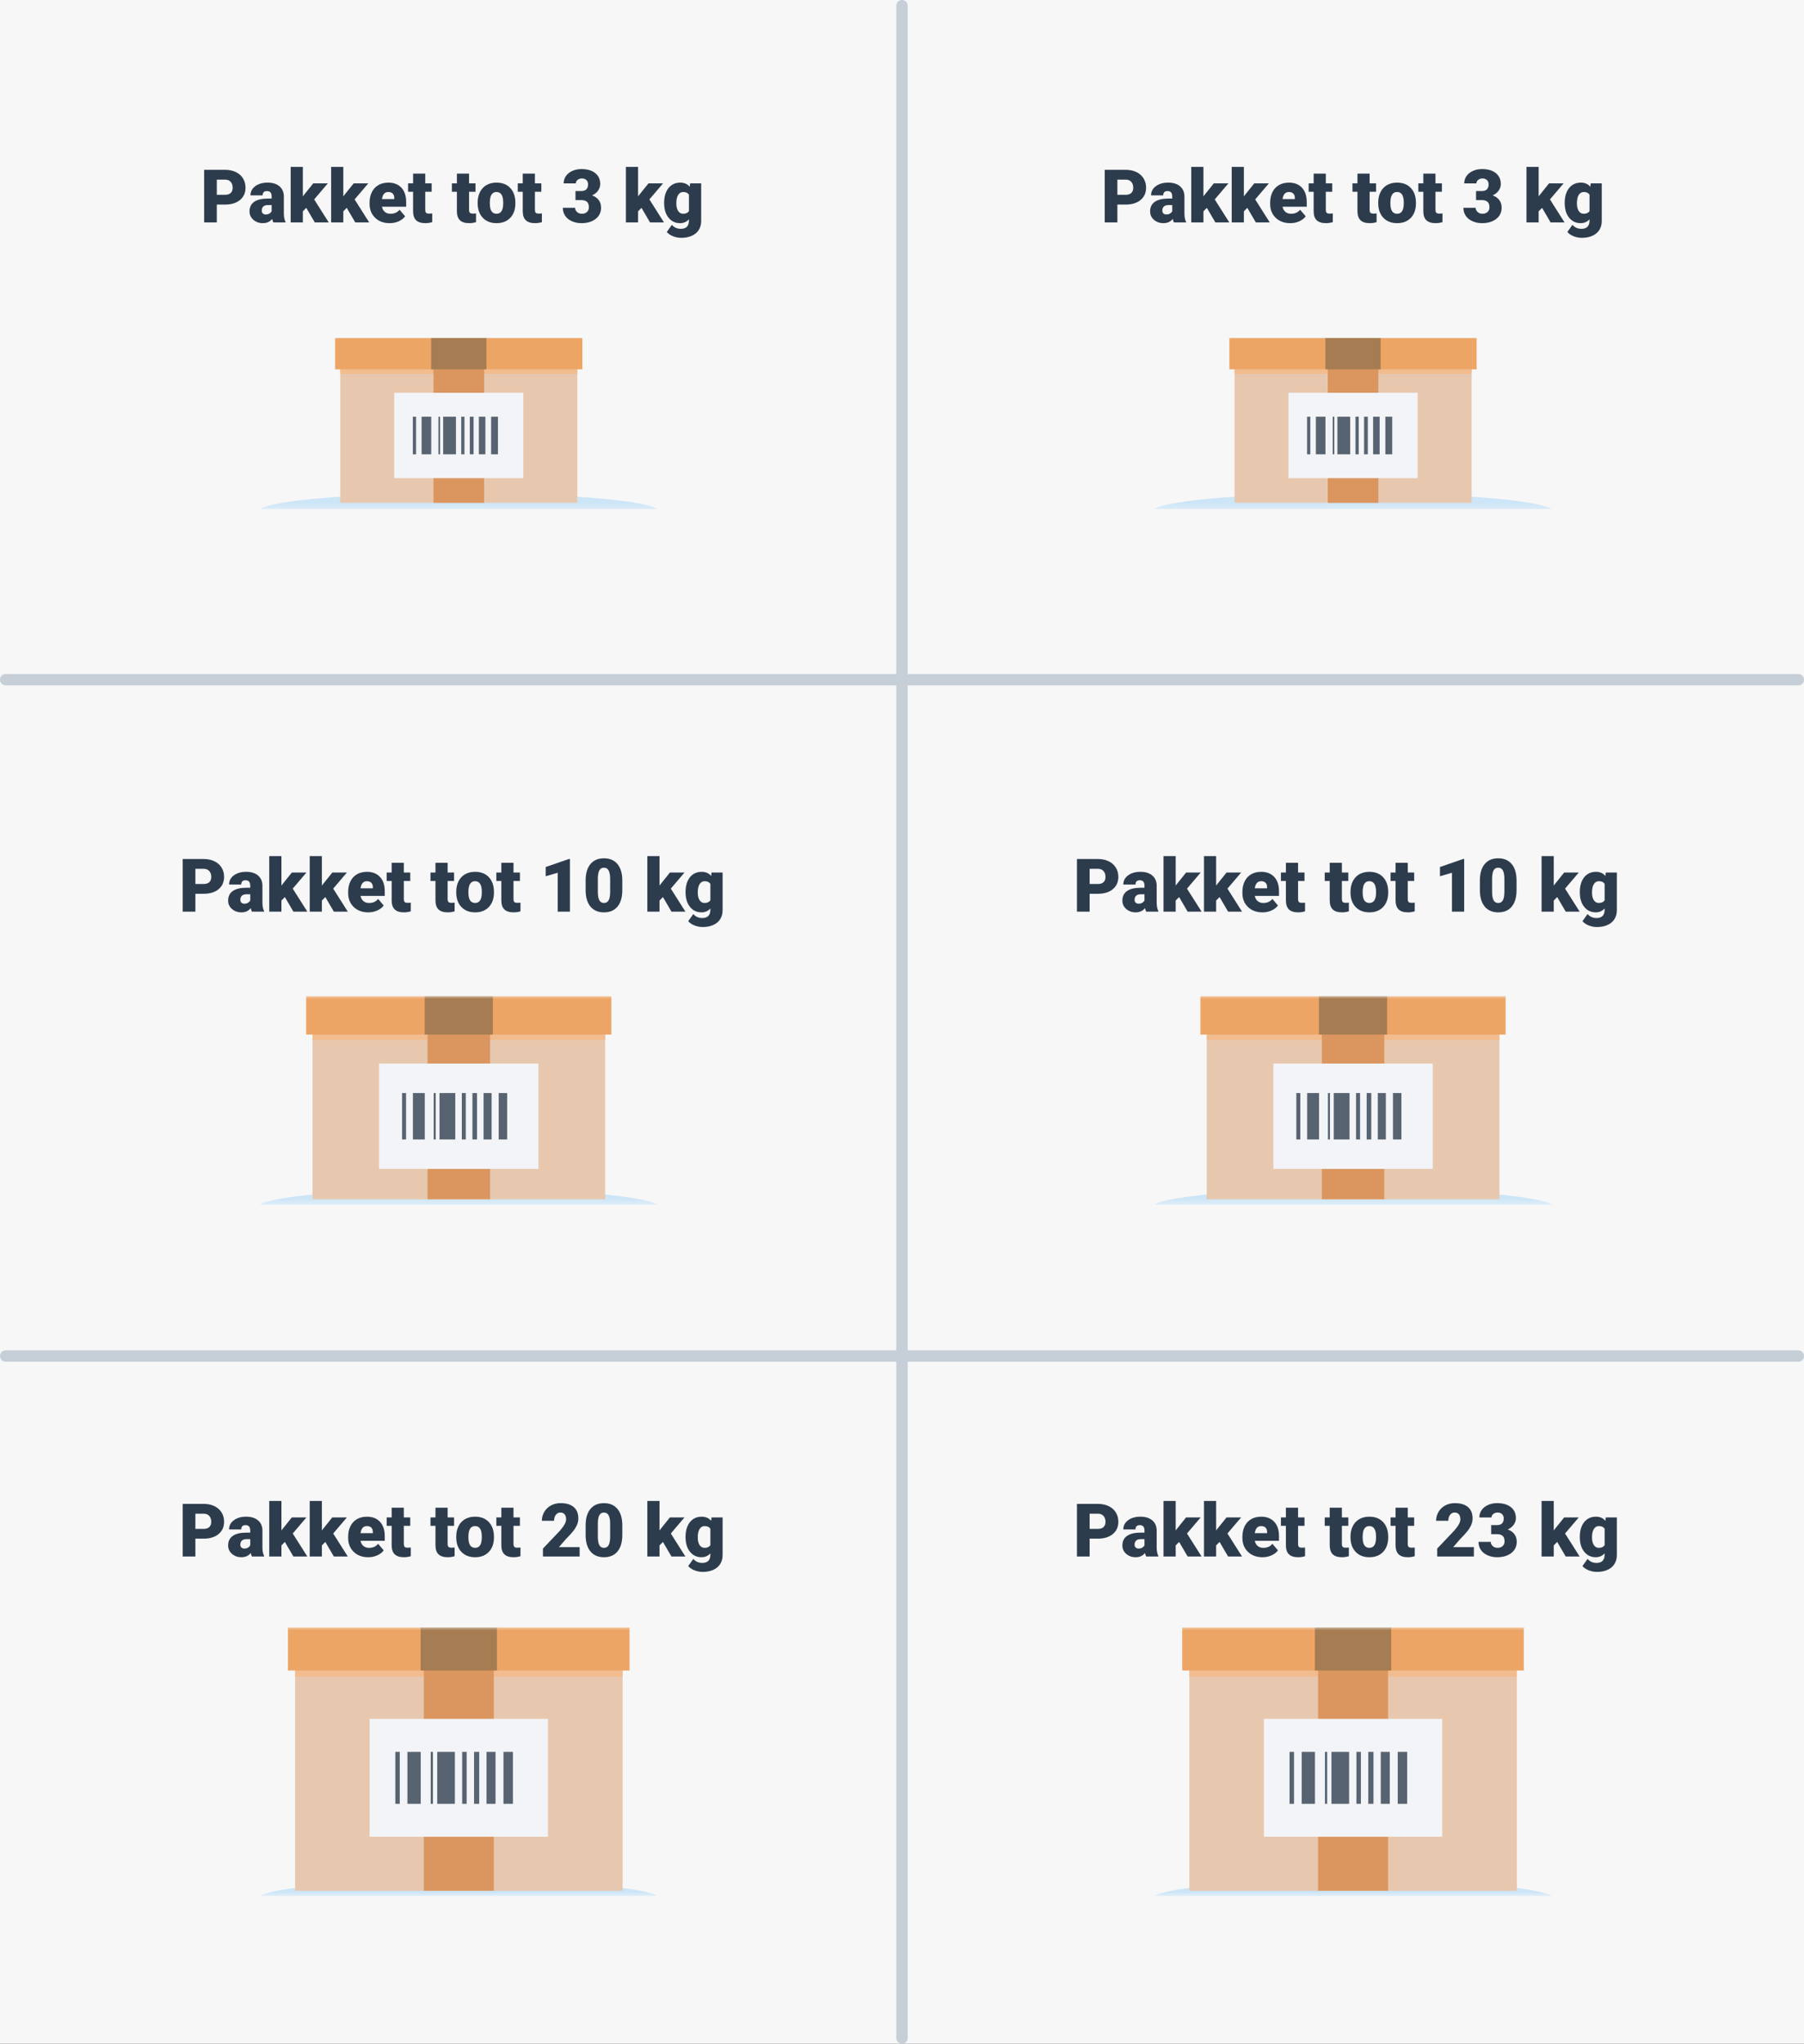 <?xml version="1.0" encoding="UTF-8"?>
<svg id="Laag_1" data-name="Laag 1" xmlns="http://www.w3.org/2000/svg" xmlns:xlink="http://www.w3.org/1999/xlink" viewBox="0 0 317 358.925">
  <rect x="0" y="0" width="317" height="358.925" fill="#333333" stroke="none"/>
  <defs>
    <style>
      .cls-1 {
        fill: none;
      }

      .cls-2 {
        mask: url(#mask);
      }

      .cls-3 {
        fill: #cce5f7;
      }

      .cls-3, .cls-4 {
        fill-rule: evenodd;
      }

      .cls-5 {
        fill: #f7f7f8;
      }

      .cls-6 {
        fill: #2d3c4d;
      }

      .cls-7 {
        fill: #db9660;
      }

      .cls-8 {
        fill: #a67c52;
      }

      .cls-9 {
        fill: #f2bc8e;
      }

      .cls-10 {
        fill: #576371;
      }

      .cls-11 {
        fill: #e7c8af;
      }

      .cls-12 {
        mask: url(#mask-2);
      }

      .cls-13 {
        mask: url(#mask-3);
      }

      .cls-14 {
        mask: url(#mask-4);
      }

      .cls-15 {
        mask: url(#mask-5);
      }

      .cls-16 {
        mask: url(#mask-1);
      }

      .cls-17 {
        clip-path: url(#clippath-1);
      }

      .cls-18 {
        clip-path: url(#clippath-3);
      }

      .cls-19 {
        clip-path: url(#clippath-4);
      }

      .cls-20 {
        clip-path: url(#clippath-2);
      }

      .cls-21 {
        clip-path: url(#clippath-5);
      }

      .cls-22 {
        fill: #fff;
      }

      .cls-4 {
        fill: #f3f4f7;
      }

      .cls-23 {
        fill: #c6ced7;
      }

      .cls-24 {
        fill: #eda566;
      }

      .cls-25 {
        clip-path: url(#clippath);
      }
    </style>
    <clipPath id="clippath">
      <rect class="cls-1" x="45.612" y="174.919" width="70" height="36.667"/>
    </clipPath>
    <mask id="mask" x="45.612" y="174.919" width="70" height="36.667" maskUnits="userSpaceOnUse">
      <g id="mask1_85_12223" data-name="mask1 85 12223">
        <path class="cls-22" d="M115.612,174.919H45.612v36.667h70v-36.667Z"/>
      </g>
    </mask>
    <clipPath id="clippath-1">
      <rect class="cls-1" x="202.75" y="174.919" width="70" height="36.667"/>
    </clipPath>
    <mask id="mask-1" x="202.75" y="174.919" width="70" height="36.667" maskUnits="userSpaceOnUse">
      <g id="mask1_85_12223-2" data-name="mask1 85 12223">
        <path class="cls-22" d="M272.75,174.919h-70v36.667h70v-36.667Z"/>
      </g>
    </mask>
    <clipPath id="clippath-2">
      <rect class="cls-1" x="45.612" y="52.763" width="70" height="36.667"/>
    </clipPath>
    <mask id="mask-2" x="45.612" y="52.763" width="70" height="36.667" maskUnits="userSpaceOnUse">
      <g id="mask1_85_12223-3" data-name="mask1 85 12223">
        <path class="cls-22" d="M115.612,52.763H45.612v36.667h70v-36.667Z"/>
      </g>
    </mask>
    <clipPath id="clippath-3">
      <rect class="cls-1" x="202.75" y="52.763" width="70" height="36.667"/>
    </clipPath>
    <mask id="mask-3" x="202.75" y="52.763" width="70" height="36.667" maskUnits="userSpaceOnUse">
      <g id="mask1_85_12223-4" data-name="mask1 85 12223">
        <path class="cls-22" d="M272.75,52.763h-70v36.667h70v-36.667Z"/>
      </g>
    </mask>
    <clipPath id="clippath-4">
      <rect class="cls-1" x="45.612" y="285.792" width="70" height="47.225"/>
    </clipPath>
    <mask id="mask-4" x="45.612" y="285.792" width="70" height="47.225" maskUnits="userSpaceOnUse">
      <g id="mask3_85_12223" data-name="mask3 85 12223">
        <path class="cls-22" d="M115.612,285.792H45.612v47.225h70v-47.225Z"/>
      </g>
    </mask>
    <clipPath id="clippath-5">
      <rect class="cls-1" x="202.75" y="285.792" width="70" height="47.225"/>
    </clipPath>
    <mask id="mask-5" x="202.75" y="285.792" width="70" height="47.225" maskUnits="userSpaceOnUse">
      <g id="mask3_85_12223-2" data-name="mask3 85 12223">
        <path class="cls-22" d="M272.75,285.792h-70v47.225h70v-47.225Z"/>
      </g>
    </mask>
  </defs>
  <polyline class="cls-5" points="317 -0 0 -0 0 358.925 317 358.925 317 0"/>
  <path class="cls-23" d="M158.5,358.925c-.552,0-1-.447-1-1V1C157.5.447,157.948-0,158.5-0s1,.447,1,1v356.925c0,.553-.448,1-1,1Z"/>
  <path class="cls-23" d="M316,120.369H1C.448,120.369 0,119.922 0,119.369s.448-1,1-1h315c.552,0,1,.447,1,1s-.448,1-1,1Z"/>
  <path class="cls-23" d="M316,239.151H1C.448,239.151 0,238.704 0,238.151s.448-1,1-1h315c.552,0,1,.447,1,1s-.448,1-1,1Z"/>
  <g>
    <path class="cls-6" d="M38.098,35.93v3.135h-2.228v-9.242h3.688c.706,0,1.331.131,1.875.391s.965.631,1.264,1.111c.298.48.447,1.025.447,1.635,0,.9-.322,1.621-.968,2.16-.646.541-1.531.811-2.657.811h-1.422ZM38.098,34.21h1.461c.432,0,.76-.107.986-.324.227-.215.34-.52.34-.914,0-.432-.116-.775-.35-1.035-.232-.258-.55-.389-.951-.393h-1.486v2.666Z"/>
    <path class="cls-6" d="M48.032,39.065c-.076-.139-.144-.344-.203-.615-.394.494-.943.742-1.65.742-.647,0-1.197-.195-1.65-.586-.453-.393-.68-.885-.68-1.477,0-.744.275-1.309.826-1.689.55-.381,1.35-.57,2.398-.57h.66v-.363c0-.635-.272-.951-.818-.951-.508,0-.762.252-.762.754h-2.139c0-.664.282-1.203.847-1.617.565-.414,1.286-.621,2.161-.621.877,0,1.568.213,2.076.641s.768,1.014.781,1.758v3.041c.008.631.105,1.113.291,1.447v.107h-2.139ZM46.692,37.669c.268,0,.488-.057.664-.172.176-.113.301-.242.377-.387v-1.098h-.621c-.745,0-1.117.334-1.117,1.002,0,.195.065.354.196.475.131.119.298.18.501.18Z"/>
    <path class="cls-6" d="M53.82,36.507l-.603.604v1.955h-2.14v-9.756h2.14v5.18l.216-.285,1.612-2.006h2.564l-2.405,2.824,2.564,4.043h-2.451l-1.498-2.559Z"/>
    <path class="cls-6" d="M60.93,36.507l-.603.604v1.955h-2.14v-9.756h2.14v5.18l.216-.285,1.612-2.006h2.564l-2.405,2.824,2.564,4.043h-2.451l-1.498-2.559Z"/>
    <path class="cls-6" d="M68.478,39.192c-1.054,0-1.906-.314-2.558-.941-.652-.629-.979-1.447-.979-2.455v-.178c0-.701.131-1.322.391-1.859.261-.537.641-.953,1.14-1.246.499-.295,1.092-.441,1.777-.441.965,0,1.727.299,2.285.898.559.598.838,1.434.838,2.504v.83h-4.253c.076.387.243.689.502.908.258.221.592.33,1.002.33.678,0,1.207-.236,1.588-.711l.977,1.156c-.266.367-.644.66-1.133.879-.488.217-1.015.326-1.577.326ZM68.236,33.721c-.626,0-.999.414-1.117,1.244h2.158v-.166c.009-.342-.078-.607-.26-.797-.183-.188-.442-.281-.781-.281Z"/>
    <path class="cls-6" d="M74.725,30.489v1.709h1.129v1.484h-1.129v3.143c0,.258.046.438.139.539.094.102.277.152.553.152.212,0,.39-.012.533-.037v1.529c-.385.123-.787.184-1.206.184-.736,0-1.28-.174-1.632-.52-.351-.348-.526-.875-.526-1.582v-3.408h-.876v-1.484h.876v-1.709h2.14Z"/>
    <path class="cls-6" d="M82.424,30.489v1.709h1.129v1.484h-1.129v3.143c0,.258.046.438.139.539.094.102.277.152.553.152.212,0,.39-.012.533-.037v1.529c-.385.123-.787.184-1.206.184-.736,0-1.28-.174-1.632-.52-.351-.348-.526-.875-.526-1.582v-3.408h-.876v-1.484h.876v-1.709h2.14Z"/>
    <path class="cls-6" d="M83.935,35.567c0-.686.133-1.295.4-1.83.266-.535.649-.947,1.148-1.234.499-.289,1.086-.432,1.758-.432,1.029,0,1.839.318,2.432.955s.889,1.504.889,2.6v.076c0,1.07-.297,1.92-.892,2.549-.595.627-1.399.941-2.415.941-.979,0-1.763-.293-2.355-.879s-.912-1.381-.959-2.383l-.006-.363ZM86.073,35.702c0,.635.1,1.1.299,1.396.199.295.493.443.883.443.762,0,1.15-.586,1.168-1.758v-.217c0-1.23-.395-1.846-1.182-1.846-.715,0-1.102.531-1.161,1.592l-.007.389Z"/>
    <path class="cls-6" d="M93.996,30.489v1.709h1.129v1.484h-1.129v3.143c0,.258.046.438.139.539.094.102.277.152.553.152.212,0,.39-.012.533-.037v1.529c-.385.123-.787.184-1.206.184-.736,0-1.28-.174-1.632-.52-.351-.348-.526-.875-.526-1.582v-3.408h-.876v-1.484h.876v-1.709h2.14Z"/>
    <path class="cls-6" d="M101.123,33.55h1.01c.8,0,1.199-.391,1.199-1.174,0-.305-.095-.555-.285-.746-.19-.193-.459-.289-.807-.289-.283,0-.529.082-.739.248-.209.164-.313.369-.313.615h-2.14c0-.486.136-.92.406-1.301s.646-.678,1.127-.893c.48-.213,1.008-.32,1.583-.32,1.029,0,1.837.234,2.426.705.588.469.882,1.115.882,1.936,0,.398-.122.773-.365,1.127s-.598.641-1.063.859c.491.178.877.447,1.156.811.279.361.418.809.418,1.342,0,.824-.316,1.484-.951,1.98-.635.494-1.469.742-2.502.742-.604,0-1.166-.115-1.685-.346s-.911-.551-1.178-.959-.399-.873-.399-1.393h2.151c0,.283.114.529.343.736s.51.311.844.311c.377,0,.678-.104.902-.314.224-.209.336-.477.336-.803,0-.465-.116-.795-.35-.99-.232-.193-.554-.291-.965-.291h-1.041v-1.594Z"/>
    <path class="cls-6" d="M112.727,36.507l-.603.604v1.955h-2.14v-9.756h2.14v5.18l.216-.285,1.612-2.006h2.564l-2.405,2.824,2.564,4.043h-2.451l-1.498-2.559Z"/>
    <path class="cls-6" d="M116.701,35.581c0-.693.113-1.309.342-1.842s.557-.943.984-1.234c.428-.289.925-.434,1.492-.434.715,0,1.273.24,1.676.723l.076-.596h1.941v6.607c0,.605-.141,1.131-.422,1.578-.281.445-.688.789-1.222,1.027-.533.24-1.151.359-1.854.359-.504,0-.991-.096-1.463-.287-.472-.189-.833-.438-1.083-.742l.896-1.256c.397.469.923.703,1.574.703.948,0,1.422-.486,1.422-1.459v-.217c-.41.453-.929.68-1.556.68-.838,0-1.515-.32-2.031-.961-.516-.641-.773-1.5-.773-2.574v-.076ZM118.846,35.714c0,.562.106,1.008.318,1.336.211.328.508.492.889.492.461,0,.797-.154,1.009-.463v-2.889c-.207-.312-.54-.469-.997-.469-.381,0-.679.17-.895.51-.216.342-.324.836-.324,1.482Z"/>
  </g>
  <g>
    <path class="cls-6" d="M34.334,156.968v3.136h-2.228v-9.242h3.688c.706,0,1.331.13,1.875.391.544.26.965.63,1.264,1.11.298.48.447,1.025.447,1.635,0,.901-.322,1.622-.968,2.161-.646.54-1.531.81-2.657.81h-1.422ZM34.334,155.249h1.461c.432,0,.76-.108.986-.324s.34-.521.34-.914c0-.432-.116-.776-.35-1.035-.232-.258-.55-.389-.951-.393h-1.486v2.666Z"/>
    <path class="cls-6" d="M44.269,160.104c-.076-.14-.144-.345-.203-.615-.394.494-.943.742-1.65.742-.647,0-1.197-.195-1.65-.587s-.68-.884-.68-1.476c0-.745.275-1.309.826-1.689.55-.381,1.35-.57,2.398-.57h.66v-.364c0-.634-.272-.95-.818-.95-.508,0-.762.251-.762.753h-2.139c0-.664.282-1.203.847-1.617.565-.414,1.286-.621,2.161-.621.877,0,1.568.214,2.076.642.508.427.768,1.013.781,1.758v3.041c.008.63.105,1.112.291,1.447v.107h-2.139ZM42.929,158.708c.268,0,.488-.057.664-.172.176-.113.301-.243.377-.387v-1.098h-.621c-.745,0-1.117.334-1.117,1.002,0,.195.065.353.196.474.131.12.298.181.501.181Z"/>
    <path class="cls-6" d="M50.057,157.546l-.603.604v1.955h-2.14v-9.756h2.14v5.18l.216-.286,1.612-2.006h2.564l-2.405,2.825,2.564,4.043h-2.451l-1.498-2.559Z"/>
    <path class="cls-6" d="M57.166,157.546l-.603.604v1.955h-2.14v-9.756h2.14v5.18l.216-.286,1.612-2.006h2.564l-2.405,2.825,2.564,4.043h-2.451l-1.498-2.559Z"/>
    <path class="cls-6" d="M64.714,160.231c-1.054,0-1.906-.314-2.558-.942-.652-.629-.979-1.446-.979-2.454v-.178c0-.702.131-1.322.391-1.859.261-.537.641-.953,1.14-1.247s1.092-.441,1.777-.441c.965,0,1.727.3,2.285.898s.838,1.434.838,2.504v.831h-4.253c.076.386.243.688.502.908.258.22.592.33,1.002.33.678,0,1.207-.237,1.588-.711l.977,1.155c-.266.368-.644.661-1.133.879-.488.218-1.015.327-1.577.327ZM64.473,154.76c-.626,0-.999.415-1.117,1.244h2.158v-.165c.009-.343-.078-.608-.26-.797-.183-.188-.442-.282-.781-.282Z"/>
    <path class="cls-6" d="M70.961,151.528v1.708h1.129v1.485h-1.129v3.143c0,.258.046.438.139.539.094.102.277.152.553.152.212,0,.39-.013.533-.038v1.53c-.385.122-.787.184-1.206.184-.736,0-1.28-.174-1.632-.521-.351-.347-.526-.874-.526-1.581v-3.408h-.876v-1.485h.876v-1.708h2.14Z"/>
    <path class="cls-6" d="M78.66,151.528v1.708h1.129v1.485h-1.129v3.143c0,.258.046.438.139.539.094.102.277.152.553.152.212,0,.39-.013.533-.038v1.53c-.385.122-.787.184-1.206.184-.736,0-1.28-.174-1.632-.521-.351-.347-.526-.874-.526-1.581v-3.408h-.876v-1.485h.876v-1.708h2.14Z"/>
    <path class="cls-6" d="M80.171,156.606c0-.686.133-1.296.4-1.831.266-.535.649-.946,1.148-1.234s1.086-.432,1.758-.432c1.029,0,1.839.318,2.432.955s.889,1.504.889,2.6v.076c0,1.07-.297,1.92-.892,2.549-.595.628-1.399.942-2.415.942-.979,0-1.763-.293-2.355-.879s-.912-1.381-.959-2.384l-.006-.362ZM82.31,156.74c0,.635.1,1.101.299,1.396s.493.444.883.444c.762,0,1.15-.586,1.168-1.758v-.217c0-1.23-.395-1.847-1.182-1.847-.715,0-1.102.531-1.161,1.593l-.007.388Z"/>
    <path class="cls-6" d="M90.233,151.528v1.708h1.129v1.485h-1.129v3.143c0,.258.046.438.139.539.094.102.277.152.553.152.212,0,.39-.013.533-.038v1.53c-.385.122-.787.184-1.206.184-.736,0-1.28-.174-1.632-.521-.351-.347-.526-.874-.526-1.581v-3.408h-.876v-1.485h.876v-1.708h2.14Z"/>
    <path class="cls-6" d="M100.147,160.104h-2.146v-6.83l-2.107.615v-1.625l4.056-1.402h.197v9.242Z"/>
    <path class="cls-6" d="M109.352,156.327c0,1.249-.28,2.212-.841,2.889s-1.352,1.016-2.371,1.016c-1.028,0-1.824-.341-2.387-1.021-.562-.682-.845-1.643-.845-2.883v-1.688c0-1.249.281-2.212.842-2.889s1.353-1.016,2.377-1.016,1.817.341,2.381,1.021c.562.682.844,1.645.844,2.889v1.682ZM107.213,154.366c0-.664-.087-1.16-.261-1.488s-.448-.492-.825-.492c-.368,0-.636.152-.803.457s-.258.766-.27,1.384v2.361c0,.689.086,1.194.26,1.514s.448.479.825.479c.364,0,.633-.155.806-.467.174-.311.263-.799.268-1.463v-2.285Z"/>
    <path class="cls-6" d="M116.492,157.546l-.603.604v1.955h-2.14v-9.756h2.14v5.18l.216-.286,1.612-2.006h2.564l-2.405,2.825,2.564,4.043h-2.451l-1.498-2.559Z"/>
    <path class="cls-6" d="M120.467,156.62c0-.694.113-1.309.342-1.842s.557-.944.984-1.234.925-.435,1.492-.435c.715,0,1.273.241,1.676.724l.076-.597h1.941v6.608c0,.604-.141,1.131-.422,1.577s-.688.789-1.222,1.028-1.151.358-1.854.358c-.504,0-.991-.095-1.463-.286-.472-.189-.833-.438-1.083-.742l.896-1.257c.397.47.923.704,1.574.704.948,0,1.422-.486,1.422-1.459v-.217c-.41.453-.929.68-1.556.68-.838,0-1.515-.32-2.031-.962-.516-.641-.773-1.499-.773-2.573v-.076ZM122.611,156.753c0,.562.106,1.008.318,1.336.211.328.508.492.889.492.461,0,.797-.154,1.009-.463v-2.889c-.207-.313-.54-.47-.997-.47-.381,0-.679.17-.895.511s-.324.835-.324,1.482Z"/>
  </g>
  <g>
    <path class="cls-6" d="M34.334,270.221v3.136h-2.228v-9.242h3.688c.706,0,1.331.13,1.875.391.544.26.965.63,1.264,1.11.298.48.447,1.025.447,1.635,0,.901-.322,1.622-.968,2.161-.646.54-1.531.81-2.657.81h-1.422ZM34.334,268.502h1.461c.432,0,.76-.108.986-.324s.34-.521.34-.914c0-.432-.116-.776-.35-1.035-.232-.258-.55-.389-.951-.393h-1.486v2.666Z"/>
    <path class="cls-6" d="M44.269,273.357c-.076-.14-.144-.345-.203-.615-.394.494-.943.742-1.65.742-.647,0-1.197-.195-1.65-.587s-.68-.884-.68-1.476c0-.745.275-1.309.826-1.689.55-.381,1.35-.57,2.398-.57h.66v-.364c0-.634-.272-.95-.818-.95-.508,0-.762.251-.762.753h-2.139c0-.664.282-1.203.847-1.617.565-.414,1.286-.621,2.161-.621.877,0,1.568.214,2.076.642.508.427.768,1.013.781,1.758v3.041c.008.63.105,1.112.291,1.447v.107h-2.139ZM42.929,271.961c.268,0,.488-.057.664-.172.176-.113.301-.243.377-.387v-1.098h-.621c-.745,0-1.117.334-1.117,1.002,0,.195.065.353.196.474.131.12.298.181.501.181Z"/>
    <path class="cls-6" d="M50.057,270.799l-.603.604v1.955h-2.14v-9.756h2.14v5.18l.216-.286,1.612-2.006h2.564l-2.405,2.825,2.564,4.043h-2.451l-1.498-2.559Z"/>
    <path class="cls-6" d="M57.166,270.799l-.603.604v1.955h-2.14v-9.756h2.14v5.18l.216-.286,1.612-2.006h2.564l-2.405,2.825,2.564,4.043h-2.451l-1.498-2.559Z"/>
    <path class="cls-6" d="M64.714,273.484c-1.054,0-1.906-.314-2.558-.942-.652-.629-.979-1.446-.979-2.454v-.178c0-.702.131-1.322.391-1.859.261-.537.641-.953,1.14-1.247s1.092-.441,1.777-.441c.965,0,1.727.3,2.285.898s.838,1.434.838,2.504v.831h-4.253c.076.386.243.688.502.908.258.22.592.33,1.002.33.678,0,1.207-.237,1.588-.711l.977,1.155c-.266.368-.644.661-1.133.879-.488.218-1.015.327-1.577.327ZM64.473,268.012c-.626,0-.999.415-1.117,1.244h2.158v-.165c.009-.343-.078-.608-.26-.797-.183-.188-.442-.282-.781-.282Z"/>
    <path class="cls-6" d="M70.961,264.781v1.708h1.129v1.485h-1.129v3.143c0,.258.046.438.139.539.094.102.277.152.553.152.212,0,.39-.013.533-.038v1.53c-.385.122-.787.184-1.206.184-.736,0-1.28-.174-1.632-.521-.351-.347-.526-.874-.526-1.581v-3.408h-.876v-1.485h.876v-1.708h2.14Z"/>
    <path class="cls-6" d="M78.66,264.781v1.708h1.129v1.485h-1.129v3.143c0,.258.046.438.139.539.094.102.277.152.553.152.212,0,.39-.013.533-.038v1.53c-.385.122-.787.184-1.206.184-.736,0-1.28-.174-1.632-.521-.351-.347-.526-.874-.526-1.581v-3.408h-.876v-1.485h.876v-1.708h2.14Z"/>
    <path class="cls-6" d="M80.171,269.859c0-.686.133-1.296.4-1.831.266-.535.649-.946,1.148-1.234s1.086-.432,1.758-.432c1.029,0,1.839.318,2.432.955s.889,1.504.889,2.6v.076c0,1.07-.297,1.92-.892,2.549-.595.628-1.399.942-2.415.942-.979,0-1.763-.293-2.355-.879s-.912-1.381-.959-2.384l-.006-.362ZM82.31,269.993c0,.635.1,1.101.299,1.396s.493.444.883.444c.762,0,1.15-.586,1.168-1.758v-.217c0-1.23-.395-1.847-1.182-1.847-.715,0-1.102.531-1.161,1.593l-.007.388Z"/>
    <path class="cls-6" d="M90.233,264.781v1.708h1.129v1.485h-1.129v3.143c0,.258.046.438.139.539.094.102.277.152.553.152.212,0,.39-.013.533-.038v1.53c-.385.122-.787.184-1.206.184-.736,0-1.28-.174-1.632-.521-.351-.347-.526-.874-.526-1.581v-3.408h-.876v-1.485h.876v-1.708h2.14Z"/>
    <path class="cls-6" d="M101.854,273.357h-6.449v-1.396l2.971-3.123c.732-.834,1.099-1.496,1.099-1.986,0-.398-.087-.701-.261-.908-.173-.207-.425-.311-.755-.311-.326,0-.591.138-.794.415s-.305.623-.305,1.038h-2.145c0-.567.142-1.091.425-1.571s.677-.855,1.181-1.126c.504-.271,1.066-.406,1.688-.406.999,0,1.768.23,2.308.691.539.461.809,1.123.809,1.986,0,.364-.067.719-.203,1.063-.135.345-.346.707-.631,1.086-.286.379-.746.886-1.381,1.521l-1.193,1.377h3.637v1.65Z"/>
    <path class="cls-6" d="M109.352,269.58c0,1.249-.28,2.212-.841,2.889s-1.352,1.016-2.371,1.016c-1.028,0-1.824-.341-2.387-1.021-.562-.682-.845-1.643-.845-2.883v-1.688c0-1.249.281-2.212.842-2.889s1.353-1.016,2.377-1.016,1.817.341,2.381,1.021c.562.682.844,1.645.844,2.889v1.682ZM107.213,267.619c0-.664-.087-1.16-.261-1.488s-.448-.492-.825-.492c-.368,0-.636.152-.803.457s-.258.766-.27,1.384v2.361c0,.689.086,1.194.26,1.514s.448.479.825.479c.364,0,.633-.155.806-.467.174-.311.263-.799.268-1.463v-2.285Z"/>
    <path class="cls-6" d="M116.492,270.799l-.603.604v1.955h-2.14v-9.756h2.14v5.18l.216-.286,1.612-2.006h2.564l-2.405,2.825,2.564,4.043h-2.451l-1.498-2.559Z"/>
    <path class="cls-6" d="M120.467,269.873c0-.694.113-1.309.342-1.842s.557-.944.984-1.234.925-.435,1.492-.435c.715,0,1.273.241,1.676.724l.076-.597h1.941v6.608c0,.604-.141,1.131-.422,1.577s-.688.789-1.222,1.028-1.151.358-1.854.358c-.504,0-.991-.095-1.463-.286-.472-.189-.833-.438-1.083-.742l.896-1.257c.397.47.923.704,1.574.704.948,0,1.422-.486,1.422-1.459v-.217c-.41.453-.929.68-1.556.68-.838,0-1.515-.32-2.031-.962-.516-.641-.773-1.499-.773-2.573v-.076ZM122.611,270.006c0,.562.106,1.008.318,1.336.211.328.508.492.889.492.461,0,.797-.154,1.009-.463v-2.889c-.207-.313-.54-.47-.997-.47-.381,0-.679.17-.895.511s-.324.835-.324,1.482Z"/>
  </g>
  <g>
    <path class="cls-6" d="M196.347,35.93v3.135h-2.228v-9.242h3.688c.706,0,1.331.131,1.875.391s.965.631,1.264,1.111c.298.48.447,1.025.447,1.635,0,.9-.322,1.621-.968,2.16-.646.541-1.531.811-2.657.811h-1.422ZM196.347,34.21h1.461c.432,0,.76-.107.986-.324.227-.215.34-.52.34-.914,0-.432-.116-.775-.35-1.035-.232-.258-.55-.389-.951-.393h-1.486v2.666Z"/>
    <path class="cls-6" d="M206.282,39.065c-.076-.139-.144-.344-.203-.615-.394.494-.943.742-1.65.742-.647,0-1.197-.195-1.65-.586-.453-.393-.68-.885-.68-1.477,0-.744.275-1.309.826-1.689.55-.381,1.35-.57,2.398-.57h.66v-.363c0-.635-.272-.951-.818-.951-.508,0-.762.252-.762.754h-2.139c0-.664.282-1.203.847-1.617.565-.414,1.286-.621,2.161-.621.877,0,1.568.213,2.076.641s.768,1.014.781,1.758v3.041c.008.631.105,1.113.291,1.447v.107h-2.139ZM204.942,37.669c.268,0,.488-.057.664-.172.176-.113.301-.242.377-.387v-1.098h-.621c-.745,0-1.117.334-1.117,1.002,0,.195.065.354.196.475.131.119.298.18.501.18Z"/>
    <path class="cls-6" d="M212.07,36.507l-.603.604v1.955h-2.14v-9.756h2.14v5.18l.216-.285,1.612-2.006h2.564l-2.405,2.824,2.564,4.043h-2.451l-1.498-2.559Z"/>
    <path class="cls-6" d="M219.179,36.507l-.603.604v1.955h-2.14v-9.756h2.14v5.18l.216-.285,1.612-2.006h2.564l-2.405,2.824,2.564,4.043h-2.451l-1.498-2.559Z"/>
    <path class="cls-6" d="M226.727,39.192c-1.054,0-1.906-.314-2.558-.941-.652-.629-.979-1.447-.979-2.455v-.178c0-.701.131-1.322.391-1.859.261-.537.641-.953,1.14-1.246.499-.295,1.092-.441,1.777-.441.965,0,1.727.299,2.285.898.559.598.838,1.434.838,2.504v.83h-4.253c.076.387.243.689.502.908.258.221.592.33,1.002.33.678,0,1.207-.236,1.588-.711l.977,1.156c-.266.367-.644.66-1.133.879-.488.217-1.015.326-1.577.326ZM226.486,33.721c-.626,0-.999.414-1.117,1.244h2.158v-.166c.009-.342-.078-.607-.26-.797-.183-.188-.442-.281-.781-.281Z"/>
    <path class="cls-6" d="M232.974,30.489v1.709h1.129v1.484h-1.129v3.143c0,.258.046.438.139.539.094.102.277.152.553.152.212,0,.39-.012.533-.037v1.529c-.385.123-.787.184-1.206.184-.736,0-1.28-.174-1.632-.52-.351-.348-.526-.875-.526-1.582v-3.408h-.876v-1.484h.876v-1.709h2.14Z"/>
    <path class="cls-6" d="M240.673,30.489v1.709h1.129v1.484h-1.129v3.143c0,.258.046.438.139.539.094.102.277.152.553.152.212,0,.39-.012.533-.037v1.529c-.385.123-.787.184-1.206.184-.736,0-1.28-.174-1.632-.52-.351-.348-.526-.875-.526-1.582v-3.408h-.876v-1.484h.876v-1.709h2.14Z"/>
    <path class="cls-6" d="M242.184,35.567c0-.686.133-1.295.4-1.83.266-.535.649-.947,1.148-1.234.499-.289,1.086-.432,1.758-.432,1.029,0,1.839.318,2.432.955s.889,1.504.889,2.6v.076c0,1.07-.297,1.92-.892,2.549-.595.627-1.399.941-2.415.941-.979,0-1.763-.293-2.355-.879s-.912-1.381-.959-2.383l-.006-.363ZM244.323,35.702c0,.635.1,1.1.299,1.396.199.295.493.443.883.443.762,0,1.15-.586,1.168-1.758v-.217c0-1.23-.395-1.846-1.182-1.846-.715,0-1.102.531-1.161,1.592l-.007.389Z"/>
    <path class="cls-6" d="M252.246,30.489v1.709h1.129v1.484h-1.129v3.143c0,.258.046.438.139.539.094.102.277.152.553.152.212,0,.39-.012.533-.037v1.529c-.385.123-.787.184-1.206.184-.736,0-1.28-.174-1.632-.52-.351-.348-.526-.875-.526-1.582v-3.408h-.876v-1.484h.876v-1.709h2.14Z"/>
    <path class="cls-6" d="M259.373,33.55h1.01c.8,0,1.199-.391,1.199-1.174,0-.305-.095-.555-.285-.746-.19-.193-.459-.289-.807-.289-.283,0-.529.082-.739.248-.209.164-.313.369-.313.615h-2.14c0-.486.136-.92.406-1.301s.646-.678,1.127-.893c.48-.213,1.008-.32,1.583-.32,1.029,0,1.837.234,2.426.705.588.469.882,1.115.882,1.936,0,.398-.122.773-.365,1.127s-.598.641-1.063.859c.491.178.877.447,1.156.811.279.361.418.809.418,1.342,0,.824-.316,1.484-.951,1.98-.635.494-1.469.742-2.502.742-.604,0-1.166-.115-1.685-.346s-.911-.551-1.178-.959-.399-.873-.399-1.393h2.151c0,.283.114.529.343.736s.51.311.844.311c.377,0,.678-.104.902-.314.224-.209.336-.477.336-.803,0-.465-.116-.795-.35-.99-.232-.193-.554-.291-.965-.291h-1.041v-1.594Z"/>
    <path class="cls-6" d="M270.976,36.507l-.603.604v1.955h-2.14v-9.756h2.14v5.18l.216-.285,1.612-2.006h2.564l-2.405,2.824,2.564,4.043h-2.451l-1.498-2.559Z"/>
    <path class="cls-6" d="M274.951,35.581c0-.693.113-1.309.342-1.842s.557-.943.984-1.234c.428-.289.925-.434,1.492-.434.715,0,1.273.24,1.676.723l.076-.596h1.941v6.607c0,.605-.141,1.131-.422,1.578-.281.445-.688.789-1.222,1.027-.533.24-1.151.359-1.854.359-.504,0-.991-.096-1.463-.287-.472-.189-.833-.438-1.083-.742l.896-1.256c.397.469.923.703,1.574.703.948,0,1.422-.486,1.422-1.459v-.217c-.41.453-.929.68-1.556.68-.838,0-1.515-.32-2.031-.961-.516-.641-.773-1.5-.773-2.574v-.076ZM277.095,35.714c0,.562.106,1.008.318,1.336.211.328.508.492.889.492.461,0,.797-.154,1.009-.463v-2.889c-.207-.312-.54-.469-.997-.469-.381,0-.679.17-.895.51-.216.342-.324.836-.324,1.482Z"/>
  </g>
  <g class="cls-25">
    <g class="cls-2">
      <g>
        <path class="cls-3" d="M115.612,211.586c-2.366-1.597-17.136-2.829-35-2.829s-32.634,1.232-35,2.829h70Z"/>
        <path class="cls-11" d="M106.338,178.546h-51.423v32.087h51.423v-32.087Z"/>
        <path class="cls-9" d="M106.338,181.697h-51.423v.967h51.423v-.967Z"/>
        <path class="cls-24" d="M107.429,174.919h-53.634v6.779h53.634v-6.779Z"/>
        <path class="cls-7" d="M86.121,181.432h-10.99v29.201h10.99v-29.201Z"/>
        <path class="cls-8" d="M86.611,174.919h-11.984v6.779h11.984v-6.779Z"/>
        <path class="cls-4" d="M66.619,205.283h28v-18.502h-28v18.502Z"/>
        <path class="cls-10" d="M89.118,191.964h-1.485v8.151h1.485v-8.151Z"/>
        <path class="cls-10" d="M74.642,191.964h-2.087v8.151h2.087v-8.151Z"/>
        <path class="cls-10" d="M80.004,191.964h-2.773v8.151h2.773v-8.151Z"/>
        <path class="cls-10" d="M86.387,191.964h-1.414v8.151h1.414v-8.151Z"/>
        <path class="cls-10" d="M76.559,191.964h-.35v8.151h.35v-8.151Z"/>
        <path class="cls-10" d="M83.825,191.964h-.812v8.151h.812v-8.151Z"/>
        <path class="cls-10" d="M81.851,191.964h-.7v8.151h.7v-8.151Z"/>
        <path class="cls-10" d="M71.353,191.964h-.7v8.151h.7v-8.151Z"/>
      </g>
    </g>
  </g>
  <g>
    <path class="cls-6" d="M191.472,156.968v3.136h-2.228v-9.242h3.688c.706,0,1.331.13,1.875.391.544.26.965.63,1.264,1.11.298.48.447,1.025.447,1.635,0,.901-.322,1.622-.968,2.161-.646.54-1.531.81-2.657.81h-1.422ZM191.472,155.249h1.461c.432,0,.76-.108.986-.324s.34-.521.34-.914c0-.432-.116-.776-.35-1.035-.232-.258-.55-.389-.951-.393h-1.486v2.666Z"/>
    <path class="cls-6" d="M201.407,160.104c-.076-.14-.144-.345-.203-.615-.394.494-.943.742-1.65.742-.647,0-1.197-.195-1.65-.587s-.68-.884-.68-1.476c0-.745.275-1.309.826-1.689.55-.381,1.35-.57,2.398-.57h.66v-.364c0-.634-.272-.95-.818-.95-.508,0-.762.251-.762.753h-2.139c0-.664.282-1.203.847-1.617.565-.414,1.286-.621,2.161-.621.877,0,1.568.214,2.076.642.508.427.768,1.013.781,1.758v3.041c.008.63.105,1.112.291,1.447v.107h-2.139ZM200.067,158.708c.268,0,.488-.057.664-.172.176-.113.301-.243.377-.387v-1.098h-.621c-.745,0-1.117.334-1.117,1.002,0,.195.065.353.196.474.131.12.298.181.501.181Z"/>
    <path class="cls-6" d="M207.195,157.546l-.603.604v1.955h-2.14v-9.756h2.14v5.18l.216-.286,1.612-2.006h2.564l-2.405,2.825,2.564,4.043h-2.451l-1.498-2.559Z"/>
    <path class="cls-6" d="M214.304,157.546l-.603.604v1.955h-2.14v-9.756h2.14v5.18l.216-.286,1.612-2.006h2.564l-2.405,2.825,2.564,4.043h-2.451l-1.498-2.559Z"/>
    <path class="cls-6" d="M221.852,160.231c-1.054,0-1.906-.314-2.558-.942-.652-.629-.979-1.446-.979-2.454v-.178c0-.702.131-1.322.391-1.859.261-.537.641-.953,1.14-1.247s1.092-.441,1.777-.441c.965,0,1.727.3,2.285.898s.838,1.434.838,2.504v.831h-4.253c.076.386.243.688.502.908.258.22.592.33,1.002.33.678,0,1.207-.237,1.588-.711l.977,1.155c-.266.368-.644.661-1.133.879-.488.218-1.015.327-1.577.327ZM221.611,154.76c-.626,0-.999.415-1.117,1.244h2.158v-.165c.009-.343-.078-.608-.26-.797-.183-.188-.442-.282-.781-.282Z"/>
    <path class="cls-6" d="M228.099,151.528v1.708h1.129v1.485h-1.129v3.143c0,.258.046.438.139.539.094.102.277.152.553.152.212,0,.39-.013.533-.038v1.53c-.385.122-.787.184-1.206.184-.736,0-1.28-.174-1.632-.521-.351-.347-.526-.874-.526-1.581v-3.408h-.876v-1.485h.876v-1.708h2.14Z"/>
    <path class="cls-6" d="M235.798,151.528v1.708h1.129v1.485h-1.129v3.143c0,.258.046.438.139.539.094.102.277.152.553.152.212,0,.39-.013.533-.038v1.53c-.385.122-.787.184-1.206.184-.736,0-1.28-.174-1.632-.521-.351-.347-.526-.874-.526-1.581v-3.408h-.876v-1.485h.876v-1.708h2.14Z"/>
    <path class="cls-6" d="M237.309,156.606c0-.686.133-1.296.4-1.831.266-.535.649-.946,1.148-1.234s1.086-.432,1.758-.432c1.029,0,1.839.318,2.432.955s.889,1.504.889,2.6v.076c0,1.07-.297,1.92-.892,2.549-.595.628-1.399.942-2.415.942-.979,0-1.763-.293-2.355-.879s-.912-1.381-.959-2.384l-.006-.362ZM239.448,156.74c0,.635.1,1.101.299,1.396s.493.444.883.444c.762,0,1.15-.586,1.168-1.758v-.217c0-1.23-.395-1.847-1.182-1.847-.715,0-1.102.531-1.161,1.593l-.007.388Z"/>
    <path class="cls-6" d="M247.371,151.528v1.708h1.129v1.485h-1.129v3.143c0,.258.046.438.139.539.094.102.277.152.553.152.212,0,.39-.013.533-.038v1.53c-.385.122-.787.184-1.206.184-.736,0-1.28-.174-1.632-.521-.351-.347-.526-.874-.526-1.581v-3.408h-.876v-1.485h.876v-1.708h2.14Z"/>
    <path class="cls-6" d="M257.285,160.104h-2.146v-6.83l-2.107.615v-1.625l4.056-1.402h.197v9.242Z"/>
    <path class="cls-6" d="M266.49,156.327c0,1.249-.28,2.212-.841,2.889s-1.352,1.016-2.371,1.016c-1.028,0-1.824-.341-2.387-1.021-.562-.682-.845-1.643-.845-2.883v-1.688c0-1.249.281-2.212.842-2.889s1.353-1.016,2.377-1.016,1.817.341,2.381,1.021c.562.682.844,1.645.844,2.889v1.682ZM264.351,154.366c0-.664-.087-1.16-.261-1.488s-.448-.492-.825-.492c-.368,0-.636.152-.803.457s-.258.766-.27,1.384v2.361c0,.689.086,1.194.26,1.514s.448.479.825.479c.364,0,.633-.155.806-.467.174-.311.263-.799.268-1.463v-2.285Z"/>
    <path class="cls-6" d="M273.63,157.546l-.603.604v1.955h-2.14v-9.756h2.14v5.18l.216-.286,1.612-2.006h2.564l-2.405,2.825,2.564,4.043h-2.451l-1.498-2.559Z"/>
    <path class="cls-6" d="M277.605,156.62c0-.694.113-1.309.342-1.842s.557-.944.984-1.234.925-.435,1.492-.435c.715,0,1.273.241,1.676.724l.076-.597h1.941v6.608c0,.604-.141,1.131-.422,1.577s-.688.789-1.222,1.028-1.151.358-1.854.358c-.504,0-.991-.095-1.463-.286-.472-.189-.833-.438-1.083-.742l.896-1.257c.397.47.923.704,1.574.704.948,0,1.422-.486,1.422-1.459v-.217c-.41.453-.929.68-1.556.68-.838,0-1.515-.32-2.031-.962-.516-.641-.773-1.499-.773-2.573v-.076ZM279.75,156.753c0,.562.106,1.008.318,1.336.211.328.508.492.889.492.461,0,.797-.154,1.009-.463v-2.889c-.207-.313-.54-.47-.997-.47-.381,0-.679.17-.895.511s-.324.835-.324,1.482Z"/>
  </g>
  <g class="cls-17">
    <g class="cls-16">
      <g>
        <path class="cls-3" d="M272.75,211.586c-2.366-1.597-17.136-2.829-35-2.829s-32.634,1.232-35,2.829h70Z"/>
        <path class="cls-11" d="M263.476,178.546h-51.423v32.087h51.423v-32.087Z"/>
        <path class="cls-9" d="M263.476,181.697h-51.423v.967h51.423v-.967Z"/>
        <path class="cls-24" d="M264.567,174.919h-53.634v6.779h53.634v-6.779Z"/>
        <path class="cls-7" d="M243.259,181.432h-10.99v29.201h10.99v-29.201Z"/>
        <path class="cls-8" d="M243.749,174.919h-11.984v6.779h11.984v-6.779Z"/>
        <path class="cls-4" d="M223.757,205.283h28v-18.502h-28v18.502Z"/>
        <path class="cls-10" d="M246.256,191.964h-1.485v8.151h1.485v-8.151Z"/>
        <path class="cls-10" d="M231.78,191.964h-2.087v8.151h2.087v-8.151Z"/>
        <path class="cls-10" d="M237.142,191.964h-2.773v8.151h2.773v-8.151Z"/>
        <path class="cls-10" d="M243.525,191.964h-1.414v8.151h1.414v-8.151Z"/>
        <path class="cls-10" d="M233.697,191.964h-.35v8.151h.35v-8.151Z"/>
        <path class="cls-10" d="M240.963,191.964h-.812v8.151h.812v-8.151Z"/>
        <path class="cls-10" d="M238.989,191.964h-.7v8.151h.7v-8.151Z"/>
        <path class="cls-10" d="M228.491,191.964h-.7v8.151h.7v-8.151Z"/>
      </g>
    </g>
  </g>
  <g class="cls-20">
    <g class="cls-12">
      <g>
        <path class="cls-3" d="M115.612,89.43c-2.366-1.597-17.136-2.829-35-2.829s-32.634,1.232-35,2.829h70Z"/>
        <path class="cls-11" d="M101.454,62.312h-41.662v25.996h41.662v-25.996Z"/>
        <path class="cls-9" d="M101.454,64.865h-41.662v.783h41.662v-.783Z"/>
        <path class="cls-24" d="M102.338,59.374h-43.454v5.492h43.454v-5.492Z"/>
        <path class="cls-7" d="M85.075,64.65h-8.904v23.658h8.904v-23.658Z"/>
        <path class="cls-8" d="M85.472,59.374h-9.709v5.492h9.709v-5.492Z"/>
        <path class="cls-4" d="M69.275,83.974h22.685v-14.99h-22.685v14.99Z"/>
        <path class="cls-10" d="M87.503,73.183h-1.203v6.604h1.203v-6.604Z"/>
        <path class="cls-10" d="M75.775,73.183h-1.691v6.604h1.691v-6.604Z"/>
        <path class="cls-10" d="M80.119,73.183h-2.247v6.604h2.247v-6.604Z"/>
        <path class="cls-10" d="M85.29,73.183h-1.146v6.604h1.146v-6.604Z"/>
        <path class="cls-10" d="M77.328,73.183h-.284v6.604h.284v-6.604Z"/>
        <path class="cls-10" d="M83.215,73.183h-.658v6.604h.658v-6.604Z"/>
        <path class="cls-10" d="M81.615,73.183h-.567v6.604h.567v-6.604Z"/>
        <path class="cls-10" d="M73.11,73.183h-.567v6.604h.567v-6.604Z"/>
      </g>
    </g>
  </g>
  <g class="cls-18">
    <g class="cls-13">
      <g>
        <path class="cls-3" d="M272.75,89.43c-2.366-1.597-17.136-2.829-35-2.829s-32.634,1.232-35,2.829h70Z"/>
        <path class="cls-11" d="M258.593,62.312h-41.662v25.996h41.662v-25.996Z"/>
        <path class="cls-9" d="M258.593,64.865h-41.662v.783h41.662v-.783Z"/>
        <path class="cls-24" d="M259.477,59.374h-43.454v5.492h43.454v-5.492Z"/>
        <path class="cls-7" d="M242.213,64.65h-8.904v23.658h8.904v-23.658Z"/>
        <path class="cls-8" d="M242.61,59.374h-9.709v5.492h9.709v-5.492Z"/>
        <path class="cls-4" d="M226.413,83.974h22.685v-14.99h-22.685v14.99Z"/>
        <path class="cls-10" d="M244.641,73.183h-1.203v6.604h1.203v-6.604Z"/>
        <path class="cls-10" d="M232.913,73.183h-1.691v6.604h1.691v-6.604Z"/>
        <path class="cls-10" d="M237.257,73.183h-2.247v6.604h2.247v-6.604Z"/>
        <path class="cls-10" d="M242.429,73.183h-1.146v6.604h1.146v-6.604Z"/>
        <path class="cls-10" d="M234.466,73.183h-.284v6.604h.284v-6.604Z"/>
        <path class="cls-10" d="M240.353,73.183h-.658v6.604h.658v-6.604Z"/>
        <path class="cls-10" d="M238.754,73.183h-.567v6.604h.567v-6.604Z"/>
        <path class="cls-10" d="M230.248,73.183h-.567v6.604h.567v-6.604Z"/>
      </g>
    </g>
  </g>
  <g class="cls-19">
    <g class="cls-14">
      <g>
        <path class="cls-3" d="M115.612,333.017c-2.366-1.597-17.136-2.829-35-2.829s-32.634,1.232-35,2.829h70Z"/>
        <path class="cls-11" d="M109.405,289.852h-57.553v42.212h57.553v-42.212Z"/>
        <path class="cls-9" d="M109.405,293.379h-57.553v1.081h57.553v-1.081Z"/>
        <path class="cls-24" d="M110.626,285.792h-60.028v7.587h60.028v-7.587Z"/>
        <path class="cls-7" d="M86.778,293.081h-12.3v38.983h12.3v-38.983Z"/>
        <path class="cls-8" d="M87.326,285.792h-13.413v7.587h13.413v-7.587Z"/>
        <path class="cls-4" d="M64.951,322.576h31.338v-20.707h-31.338v20.707Z"/>
        <path class="cls-10" d="M90.132,307.669h-1.662v9.123h1.662v-9.123Z"/>
        <path class="cls-10" d="M73.93,307.669h-2.336v9.123h2.336v-9.123Z"/>
        <path class="cls-10" d="M79.932,307.669h-3.104v9.123h3.104v-9.123Z"/>
        <path class="cls-10" d="M87.076,307.669h-1.583v9.123h1.583v-9.123Z"/>
        <path class="cls-10" d="M76.076,307.669h-.392v9.123h.392v-9.123Z"/>
        <path class="cls-10" d="M84.208,307.669h-.909v9.123h.909v-9.123Z"/>
        <path class="cls-10" d="M81.999,307.669h-.784v9.123h.784v-9.123Z"/>
        <path class="cls-10" d="M70.249,307.669h-.784v9.123h.784v-9.123Z"/>
      </g>
    </g>
  </g>
  <g>
    <path class="cls-6" d="M191.472,270.221v3.136h-2.228v-9.242h3.688c.706,0,1.331.13,1.875.391.544.26.965.63,1.264,1.11.298.48.447,1.025.447,1.635,0,.901-.322,1.622-.968,2.161-.646.54-1.531.81-2.657.81h-1.422ZM191.472,268.502h1.461c.432,0,.76-.108.986-.324s.34-.521.34-.914c0-.432-.116-.776-.35-1.035-.232-.258-.55-.389-.951-.393h-1.486v2.666Z"/>
    <path class="cls-6" d="M201.407,273.357c-.076-.14-.144-.345-.203-.615-.394.494-.943.742-1.65.742-.647,0-1.197-.195-1.65-.587s-.68-.884-.68-1.476c0-.745.275-1.309.826-1.689.55-.381,1.35-.57,2.398-.57h.66v-.364c0-.634-.272-.95-.818-.95-.508,0-.762.251-.762.753h-2.139c0-.664.282-1.203.847-1.617.565-.414,1.286-.621,2.161-.621.877,0,1.568.214,2.076.642.508.427.768,1.013.781,1.758v3.041c.008.63.105,1.112.291,1.447v.107h-2.139ZM200.067,271.961c.268,0,.488-.057.664-.172.176-.113.301-.243.377-.387v-1.098h-.621c-.745,0-1.117.334-1.117,1.002,0,.195.065.353.196.474.131.12.298.181.501.181Z"/>
    <path class="cls-6" d="M207.195,270.799l-.603.604v1.955h-2.14v-9.756h2.14v5.18l.216-.286,1.612-2.006h2.564l-2.405,2.825,2.564,4.043h-2.451l-1.498-2.559Z"/>
    <path class="cls-6" d="M214.304,270.799l-.603.604v1.955h-2.14v-9.756h2.14v5.18l.216-.286,1.612-2.006h2.564l-2.405,2.825,2.564,4.043h-2.451l-1.498-2.559Z"/>
    <path class="cls-6" d="M221.852,273.484c-1.054,0-1.906-.314-2.558-.942-.652-.629-.979-1.446-.979-2.454v-.178c0-.702.131-1.322.391-1.859.261-.537.641-.953,1.14-1.247s1.092-.441,1.777-.441c.965,0,1.727.3,2.285.898s.838,1.434.838,2.504v.831h-4.253c.076.386.243.688.502.908.258.22.592.33,1.002.33.678,0,1.207-.237,1.588-.711l.977,1.155c-.266.368-.644.661-1.133.879-.488.218-1.015.327-1.577.327ZM221.611,268.012c-.626,0-.999.415-1.117,1.244h2.158v-.165c.009-.343-.078-.608-.26-.797-.183-.188-.442-.282-.781-.282Z"/>
    <path class="cls-6" d="M228.099,264.781v1.708h1.129v1.485h-1.129v3.143c0,.258.046.438.139.539.094.102.277.152.553.152.212,0,.39-.013.533-.038v1.53c-.385.122-.787.184-1.206.184-.736,0-1.28-.174-1.632-.521-.351-.347-.526-.874-.526-1.581v-3.408h-.876v-1.485h.876v-1.708h2.14Z"/>
    <path class="cls-6" d="M235.798,264.781v1.708h1.129v1.485h-1.129v3.143c0,.258.046.438.139.539.094.102.277.152.553.152.212,0,.39-.013.533-.038v1.53c-.385.122-.787.184-1.206.184-.736,0-1.28-.174-1.632-.521-.351-.347-.526-.874-.526-1.581v-3.408h-.876v-1.485h.876v-1.708h2.14Z"/>
    <path class="cls-6" d="M237.309,269.859c0-.686.133-1.296.4-1.831.266-.535.649-.946,1.148-1.234s1.086-.432,1.758-.432c1.029,0,1.839.318,2.432.955s.889,1.504.889,2.6v.076c0,1.07-.297,1.92-.892,2.549-.595.628-1.399.942-2.415.942-.979,0-1.763-.293-2.355-.879s-.912-1.381-.959-2.384l-.006-.362ZM239.448,269.993c0,.635.1,1.101.299,1.396s.493.444.883.444c.762,0,1.15-.586,1.168-1.758v-.217c0-1.23-.395-1.847-1.182-1.847-.715,0-1.102.531-1.161,1.593l-.007.388Z"/>
    <path class="cls-6" d="M247.371,264.781v1.708h1.129v1.485h-1.129v3.143c0,.258.046.438.139.539.094.102.277.152.553.152.212,0,.39-.013.533-.038v1.53c-.385.122-.787.184-1.206.184-.736,0-1.28-.174-1.632-.521-.351-.347-.526-.874-.526-1.581v-3.408h-.876v-1.485h.876v-1.708h2.14Z"/>
    <path class="cls-6" d="M258.992,273.357h-6.449v-1.396l2.971-3.123c.732-.834,1.099-1.496,1.099-1.986,0-.398-.087-.701-.261-.908-.173-.207-.425-.311-.755-.311-.326,0-.591.138-.794.415s-.305.623-.305,1.038h-2.145c0-.567.142-1.091.425-1.571s.677-.855,1.181-1.126c.504-.271,1.066-.406,1.688-.406.999,0,1.768.23,2.308.691.539.461.809,1.123.809,1.986,0,.364-.067.719-.203,1.063-.135.345-.346.707-.631,1.086-.286.379-.746.886-1.381,1.521l-1.193,1.377h3.637v1.65Z"/>
    <path class="cls-6" d="M262.027,267.842h1.01c.8,0,1.199-.392,1.199-1.175,0-.305-.095-.554-.285-.746s-.459-.288-.807-.288c-.283,0-.529.082-.739.247-.209.165-.313.37-.313.616h-2.14c0-.487.136-.921.406-1.302s.646-.678,1.127-.892,1.008-.32,1.583-.32c1.029,0,1.837.234,2.426.704.588.47.882,1.115.882,1.937,0,.397-.122.772-.365,1.126s-.598.641-1.063.86c.491.178.877.447,1.156.81.279.361.418.81.418,1.343,0,.824-.316,1.484-.951,1.98-.635.494-1.469.742-2.502.742-.604,0-1.166-.115-1.685-.346s-.911-.551-1.178-.959-.399-.873-.399-1.393h2.151c0,.283.114.528.343.736.229.207.51.311.844.311.377,0,.678-.104.902-.314.224-.209.336-.477.336-.803,0-.466-.116-.796-.35-.99-.232-.194-.554-.292-.965-.292h-1.041v-1.593Z"/>
    <path class="cls-6" d="M273.63,270.799l-.603.604v1.955h-2.14v-9.756h2.14v5.18l.216-.286,1.612-2.006h2.564l-2.405,2.825,2.564,4.043h-2.451l-1.498-2.559Z"/>
    <path class="cls-6" d="M277.605,269.873c0-.694.113-1.309.342-1.842s.557-.944.984-1.234.925-.435,1.492-.435c.715,0,1.273.241,1.676.724l.076-.597h1.941v6.608c0,.604-.141,1.131-.422,1.577s-.688.789-1.222,1.028-1.151.358-1.854.358c-.504,0-.991-.095-1.463-.286-.472-.189-.833-.438-1.083-.742l.896-1.257c.397.47.923.704,1.574.704.948,0,1.422-.486,1.422-1.459v-.217c-.41.453-.929.68-1.556.68-.838,0-1.515-.32-2.031-.962-.516-.641-.773-1.499-.773-2.573v-.076ZM279.75,270.006c0,.562.106,1.008.318,1.336.211.328.508.492.889.492.461,0,.797-.154,1.009-.463v-2.889c-.207-.313-.54-.47-.997-.47-.381,0-.679.17-.895.511s-.324.835-.324,1.482Z"/>
  </g>
  <g class="cls-21">
    <g class="cls-15">
      <g>
        <path class="cls-3" d="M272.75,333.017c-2.366-1.597-17.136-2.829-35-2.829s-32.634,1.232-35,2.829h70Z"/>
        <path class="cls-11" d="M266.543,289.852h-57.553v42.212h57.553v-42.212Z"/>
        <path class="cls-9" d="M266.543,293.379h-57.553v1.081h57.553v-1.081Z"/>
        <path class="cls-24" d="M267.764,285.792h-60.028v7.587h60.028v-7.587Z"/>
        <path class="cls-7" d="M243.916,293.081h-12.3v38.983h12.3v-38.983Z"/>
        <path class="cls-8" d="M244.464,285.792h-13.413v7.587h13.413v-7.587Z"/>
        <path class="cls-4" d="M222.089,322.576h31.338v-20.707h-31.338v20.707Z"/>
        <path class="cls-10" d="M247.27,307.669h-1.662v9.123h1.662v-9.123Z"/>
        <path class="cls-10" d="M231.068,307.669h-2.336v9.123h2.336v-9.123Z"/>
        <path class="cls-10" d="M237.07,307.669h-3.104v9.123h3.104v-9.123Z"/>
        <path class="cls-10" d="M244.214,307.669h-1.583v9.123h1.583v-9.123Z"/>
        <path class="cls-10" d="M233.214,307.669h-.392v9.123h.392v-9.123Z"/>
        <path class="cls-10" d="M241.346,307.669h-.909v9.123h.909v-9.123Z"/>
        <path class="cls-10" d="M239.137,307.669h-.784v9.123h.784v-9.123Z"/>
        <path class="cls-10" d="M227.387,307.669h-.784v9.123h.784v-9.123Z"/>
      </g>
    </g>
  </g>
</svg>